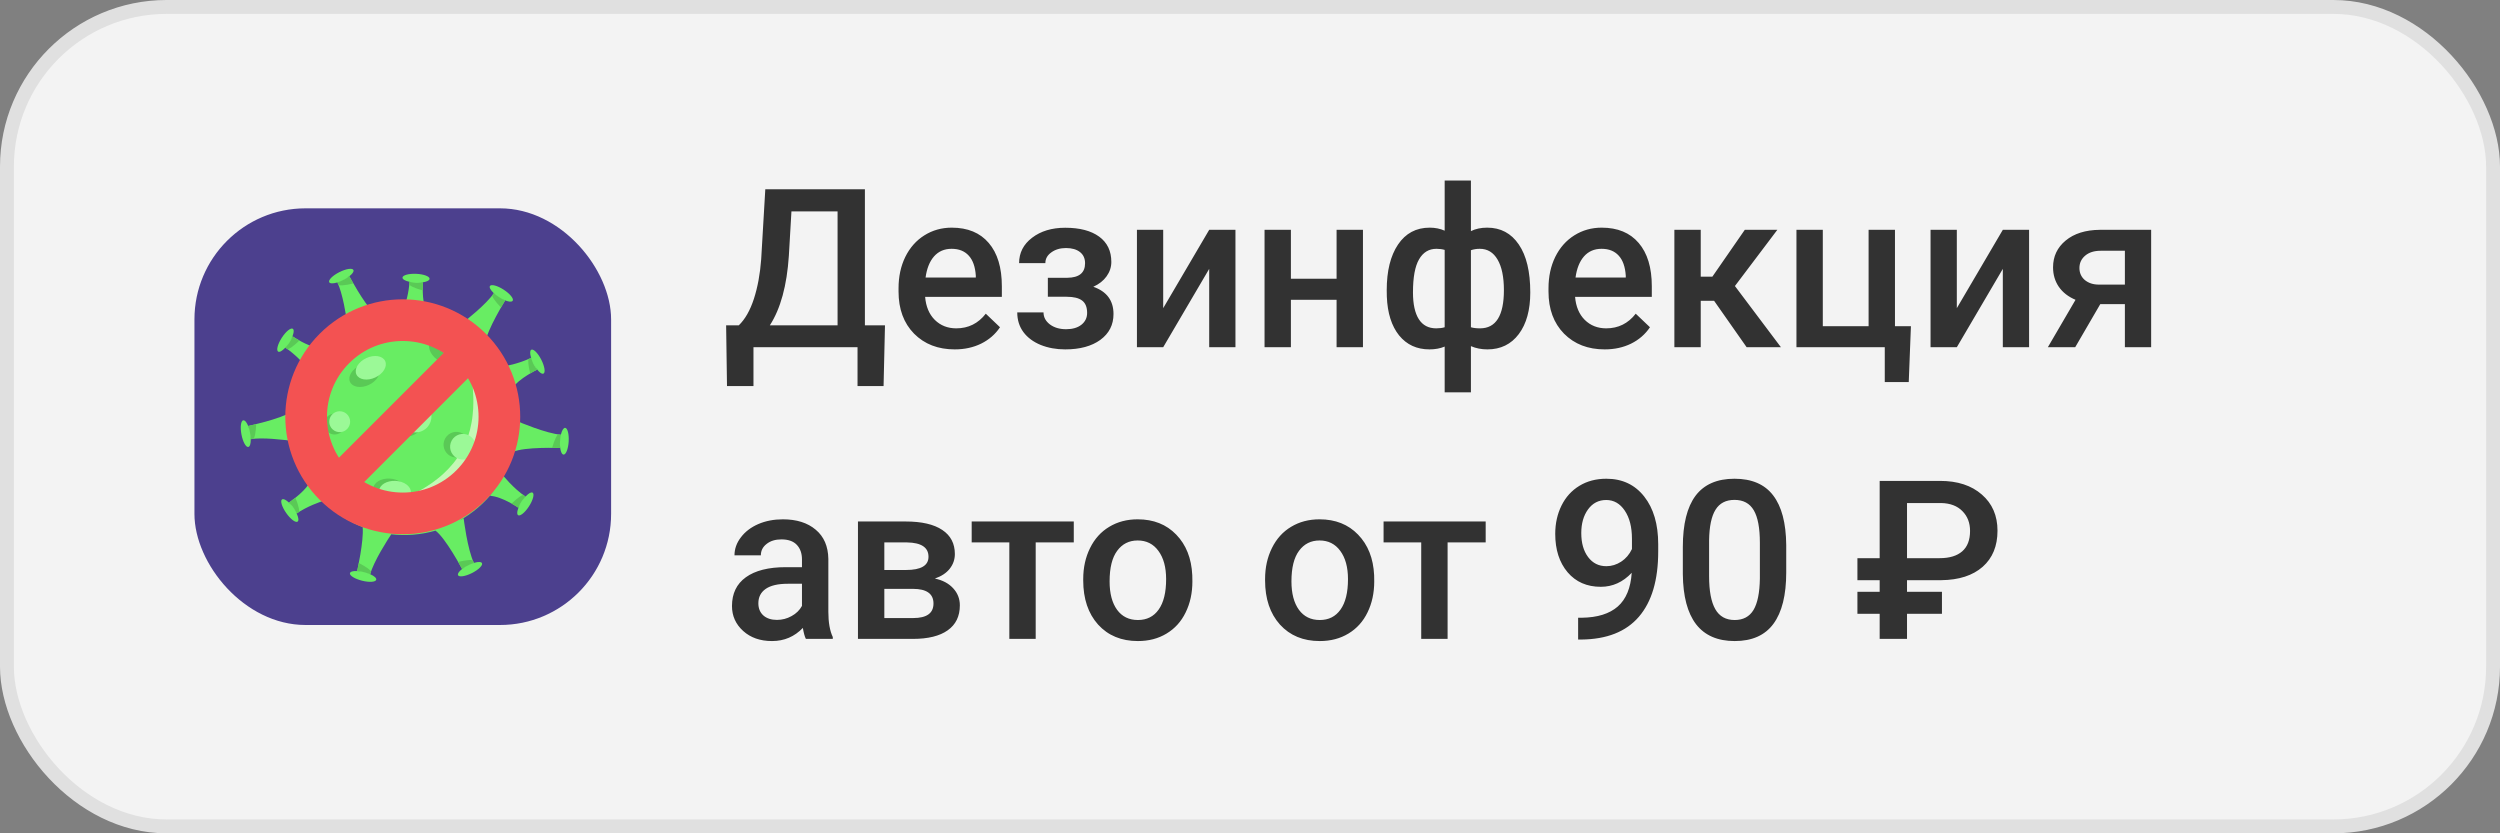 <?xml version="1.0" encoding="UTF-8"?> <svg xmlns="http://www.w3.org/2000/svg" width="180" height="60" viewBox="0 0 180 60" fill="none"><rect x="0" y="0" width="180" height="60" fill="#808080" stroke="none"/> <rect x="0.5" y="0.5" width="179" height="59" rx="11.5" fill="#F3F3F3"></rect> <rect x="14" y="15" width="30" height="30" rx="8" fill="#4C408E"></rect> <path d="M36.627 27.265C36.588 27.172 36.55 27.079 36.508 26.986C36.551 27.079 36.59 27.173 36.627 27.265ZM28.17 38.469C29.218 38.59 30.298 38.51 31.353 38.205C32.077 38.729 33.271 40.969 33.271 40.969L34.13 40.55C33.649 39.557 33.383 37.32 33.383 37.32C33.303 37.371 33.194 37.428 33.071 37.487C35.038 36.392 36.391 34.58 36.955 32.536C37.739 32.158 40.337 32.255 40.337 32.255L40.406 31.302C39.332 31.221 37.339 30.366 37.248 30.327C37.244 29.537 37.121 28.739 36.877 27.957C37.359 27.247 38.684 26.61 38.684 26.61L38.262 25.753C37.334 26.207 36.328 26.371 36.204 26.39C35.85 25.759 35.423 25.191 34.938 24.692C35.047 23.778 36.375 21.628 36.375 21.628L35.571 21.091C35.021 21.91 33.537 23.075 33.198 23.336C32.412 22.879 31.555 22.557 30.665 22.382C30.354 21.586 30.452 20.325 30.452 20.325L29.487 20.268C29.436 21.102 29.197 21.887 29.08 22.23C28.358 22.231 27.63 22.329 26.913 22.53C26.178 21.811 25.153 19.889 25.153 19.889L24.284 20.314C24.673 21.115 24.924 22.719 25.009 23.334C24.206 23.8 23.509 24.386 22.929 25.06C22.087 24.922 21.058 24.211 21.058 24.211L20.523 25.017C21.221 25.482 21.781 26.086 22.017 26.359C21.445 27.369 21.093 28.493 20.988 29.653C20.162 30.183 17.867 30.67 17.867 30.67L18.035 31.623C18.883 31.476 20.416 31.662 21.073 31.755C21.194 32.457 21.407 33.155 21.725 33.832C21.885 34.174 22.067 34.498 22.267 34.806C21.81 35.521 20.797 36.184 20.797 36.184L21.341 36.982C22.142 36.44 23.045 36.137 23.272 36.066C24.083 36.897 25.054 37.534 26.112 37.951C26.203 38.97 25.713 41.116 25.713 41.116L26.648 41.364C26.905 40.407 27.939 38.816 28.17 38.469Z" fill="#68ED63"></path> <path d="M37.328 36.562L37.856 35.766C36.939 35.154 36.208 34.215 36.208 34.215C35.938 34.749 35.284 35.701 35.284 35.701C36.142 35.74 37.328 36.562 37.328 36.562Z" fill="#68ED63"></path> <path d="M28.616 36.498C28.639 36.077 29.419 35.802 30.381 35.232C30.504 35.168 30.624 35.08 30.752 35.005C30.879 34.926 31.005 34.834 31.136 34.748C31.39 34.558 31.656 34.36 31.908 34.125C32.418 33.664 32.891 33.096 33.256 32.449C33.609 31.794 33.837 31.091 33.955 30.413C34.019 30.074 34.044 29.744 34.069 29.427C34.072 29.27 34.083 29.115 34.082 28.965C34.077 28.817 34.087 28.669 34.076 28.531C34.044 27.412 33.86 26.606 34.204 26.362C34.288 26.304 34.396 26.291 34.529 26.323C34.66 26.357 34.829 26.428 34.996 26.561C35.346 26.817 35.745 27.292 36.076 27.978C36.165 28.148 36.229 28.335 36.304 28.53C36.375 28.727 36.43 28.937 36.487 29.156C36.582 29.596 36.655 30.08 36.652 30.594C36.649 31.108 36.605 31.655 36.465 32.209C36.329 32.762 36.12 33.324 35.826 33.865C35.526 34.403 35.161 34.88 34.766 35.289C34.373 35.704 33.934 36.032 33.501 36.309C33.067 36.586 32.62 36.783 32.197 36.938C31.981 37.006 31.774 37.072 31.571 37.117C31.365 37.157 31.173 37.203 30.981 37.218C30.225 37.305 29.61 37.221 29.207 37.062C29.006 36.991 28.854 36.886 28.756 36.794C28.658 36.699 28.611 36.6 28.616 36.498Z" fill="#C4F8B6"></path> <path d="M36.914 21.656C36.819 21.803 36.374 21.684 35.922 21.39C35.769 21.291 35.634 21.184 35.527 21.081C35.317 20.879 35.212 20.69 35.275 20.593C35.37 20.446 35.815 20.564 36.267 20.858C36.719 21.152 37.009 21.509 36.914 21.656Z" fill="#68ED63"></path> <path d="M35.557 21.111C35.557 21.111 35.977 21.485 36.374 21.629C36.281 21.782 36.176 21.957 36.073 22.137C36.073 22.137 35.526 21.599 35.431 21.282L35.557 21.111Z" fill="#5AC956"></path> <path d="M30.93 20.075C30.922 20.25 30.479 20.372 29.94 20.348C29.758 20.34 29.588 20.316 29.444 20.282C29.16 20.214 28.974 20.104 28.979 19.988C28.986 19.813 29.43 19.691 29.968 19.715C30.507 19.739 30.938 19.9 30.93 20.075Z" fill="#68ED63"></path> <path d="M29.484 20.292C29.484 20.292 30.022 20.442 30.451 20.325C30.438 20.505 30.435 20.701 30.437 20.908C30.437 20.908 29.71 20.727 29.467 20.502L29.484 20.292Z" fill="#5AC956"></path> <path d="M25.447 19.438C25.525 19.594 25.199 19.918 24.718 20.161C24.555 20.244 24.395 20.306 24.252 20.347C23.972 20.426 23.755 20.422 23.703 20.319C23.624 20.163 23.95 19.839 24.432 19.595C24.913 19.352 25.367 19.281 25.447 19.438Z" fill="#68ED63"></path> <path d="M24.294 20.335C24.294 20.335 24.829 20.159 25.153 19.889C25.238 20.046 25.337 20.226 25.44 20.404C25.44 20.404 24.701 20.607 24.378 20.53L24.294 20.335Z" fill="#5AC956"></path> <path d="M21.083 23.672C21.23 23.767 21.113 24.211 20.821 24.665C20.722 24.819 20.616 24.953 20.513 25.061C20.312 25.271 20.123 25.378 20.026 25.315C19.878 25.22 19.995 24.776 20.287 24.322C20.579 23.868 20.936 23.577 21.083 23.672Z" fill="#68ED63"></path> <path d="M20.542 25.03C20.542 25.03 20.942 24.641 21.057 24.211C21.206 24.313 21.374 24.415 21.553 24.516C21.553 24.516 21.032 25.054 20.715 25.151L20.542 25.03Z" fill="#5AC956"></path> <path d="M17.514 30.262C17.686 30.229 17.907 30.632 18.007 31.163C18.041 31.342 18.057 31.512 18.056 31.661C18.055 31.953 17.991 32.16 17.878 32.181C17.705 32.214 17.485 31.811 17.384 31.28C17.284 30.75 17.342 30.294 17.514 30.262Z" fill="#68ED63"></path> <path d="M18.057 31.619C18.057 31.619 18.037 31.057 17.867 30.671C18.042 30.632 18.241 30.587 18.442 30.537C18.442 30.537 18.431 31.304 18.268 31.592L18.057 31.619Z" fill="#5AC956"></path> <path d="M20.306 35.957C20.45 35.856 20.817 36.133 21.127 36.574C21.232 36.724 21.316 36.873 21.377 37.009C21.496 37.274 21.523 37.49 21.428 37.556C21.285 37.657 20.917 37.38 20.608 36.939C20.298 36.497 20.163 36.057 20.306 35.957Z" fill="#68ED63"></path> <path d="M21.361 36.97C21.361 36.97 21.151 36.452 20.797 36.184C20.947 36.084 21.105 35.967 21.267 35.839C21.267 35.839 21.568 36.526 21.538 36.856L21.361 36.97Z" fill="#5AC956"></path> <path d="M25.195 41.265C25.237 41.095 25.696 41.064 26.219 41.195C26.396 41.24 26.558 41.297 26.692 41.36C26.956 41.483 27.118 41.629 27.089 41.741C27.047 41.911 26.588 41.942 26.065 41.81C25.542 41.679 25.152 41.435 25.195 41.265Z" fill="#68ED63"></path> <path d="M26.654 41.342C26.654 41.342 26.134 41.124 25.713 41.116C25.751 40.941 25.794 40.742 25.833 40.539C25.833 40.539 26.525 40.87 26.718 41.14L26.654 41.342Z" fill="#5AC956"></path> <path d="M26.561 27.711C25.99 27.979 25.381 27.884 25.201 27.5C25.021 27.116 25.338 26.587 25.909 26.32C26.48 26.052 27.089 26.147 27.269 26.531C27.449 26.915 27.132 27.444 26.561 27.711Z" fill="#5AC956"></path> <path d="M27.023 27.176C26.452 27.443 25.843 27.349 25.663 26.964C25.483 26.58 25.8 26.052 26.371 25.784C26.942 25.517 27.551 25.611 27.731 25.995C27.911 26.38 27.594 26.908 27.023 27.176Z" fill="#9BF997"></path> <path d="M32.372 24.646C32.876 25.025 33.078 25.608 32.822 25.947C32.567 26.286 31.952 26.253 31.448 25.874C30.944 25.494 30.742 24.912 30.997 24.573C31.253 24.234 31.868 24.267 32.372 24.646Z" fill="#5AC956"></path> <path d="M32.772 24.086C33.276 24.465 33.478 25.047 33.222 25.386C32.967 25.726 32.352 25.693 31.848 25.313C31.344 24.934 31.142 24.352 31.398 24.013C31.653 23.673 32.268 23.706 32.772 24.086Z" fill="#9BF997"></path> <path d="M24.412 31.213C24.036 31.39 23.588 31.228 23.412 30.852C23.236 30.476 23.398 30.028 23.774 29.852C24.15 29.676 24.597 29.838 24.774 30.214C24.95 30.59 24.788 31.037 24.412 31.213Z" fill="#5AC956"></path> <path d="M24.777 31.043C24.401 31.219 23.953 31.057 23.777 30.681C23.601 30.305 23.763 29.857 24.139 29.681C24.515 29.505 24.963 29.667 25.139 30.043C25.315 30.419 25.153 30.866 24.777 31.043Z" fill="#9BF997"></path> <path d="M32.581 32.899C32.094 32.745 31.824 32.226 31.978 31.739C32.132 31.252 32.651 30.982 33.138 31.136C33.625 31.29 33.895 31.809 33.741 32.296C33.587 32.783 33.068 33.053 32.581 32.899Z" fill="#5AC956"></path> <path d="M33.053 33.048C32.566 32.894 32.297 32.374 32.45 31.887C32.604 31.401 33.124 31.131 33.611 31.285C34.097 31.439 34.367 31.958 34.213 32.445C34.059 32.932 33.54 33.202 33.053 33.048Z" fill="#9BF997"></path> <path d="M25.364 34.995C25.089 35.124 24.76 35.005 24.631 34.73C24.502 34.454 24.621 34.126 24.897 33.996C25.172 33.867 25.501 33.986 25.63 34.262C25.759 34.538 25.64 34.866 25.364 34.995Z" fill="#5AC956"></path> <path d="M25.632 34.87C25.356 34.999 25.028 34.88 24.899 34.605C24.77 34.329 24.889 34.001 25.164 33.871C25.44 33.742 25.768 33.861 25.897 34.137C26.026 34.413 25.908 34.741 25.632 34.87Z" fill="#9BF997"></path> <path d="M32.979 41.416C32.901 41.261 33.224 40.941 33.699 40.701C33.86 40.62 34.018 40.558 34.16 40.518C34.436 40.439 34.65 40.443 34.702 40.546C34.78 40.7 34.458 41.02 33.982 41.26C33.506 41.5 33.057 41.57 32.979 41.416Z" fill="#68ED63"></path> <path d="M34.12 40.53C34.12 40.53 33.591 40.703 33.271 40.969C33.186 40.815 33.089 40.637 32.987 40.461C32.987 40.461 33.718 40.261 34.037 40.337L34.12 40.53Z" fill="#5AC956"></path> <path d="M37.304 37.095C37.158 37.001 37.275 36.562 37.563 36.114C37.661 35.962 37.765 35.829 37.867 35.723C38.066 35.515 38.253 35.41 38.349 35.472C38.494 35.566 38.378 36.005 38.09 36.453C37.801 36.901 37.45 37.188 37.304 37.095Z" fill="#68ED63"></path> <path d="M37.838 35.753C37.838 35.753 37.443 36.138 37.329 36.562C37.182 36.462 37.016 36.361 36.839 36.26C36.839 36.26 37.354 35.729 37.668 35.634L37.838 35.753Z" fill="#5AC956"></path> <path d="M40.575 32.732C40.402 32.722 40.288 32.282 40.32 31.75C40.33 31.57 40.356 31.403 40.393 31.26C40.464 30.982 40.575 30.799 40.69 30.805C40.862 30.816 40.977 31.256 40.945 31.787C40.913 32.319 40.748 32.742 40.575 32.732Z" fill="#68ED63"></path> <path d="M40.383 31.301C40.383 31.301 40.267 31.845 40.336 32.256C40.16 32.251 39.958 32.246 39.754 32.245C39.754 32.245 39.949 31.513 40.175 31.276L40.383 31.301Z" fill="#5AC956"></path> <path d="M39.131 26.9C38.977 26.978 38.655 26.657 38.413 26.183C38.332 26.022 38.269 25.864 38.229 25.723C38.149 25.447 38.152 25.233 38.254 25.18C38.408 25.102 38.73 25.423 38.972 25.898C39.214 26.373 39.285 26.821 39.131 26.9Z" fill="#68ED63"></path> <path d="M38.24 25.764C38.24 25.764 38.373 26.299 38.683 26.611C38.522 26.687 38.352 26.779 38.176 26.882C38.176 26.882 37.976 26.17 38.051 25.851L38.24 25.764Z" fill="#5AC956"></path> <path d="M27.982 35.992C27.352 35.961 26.858 35.593 26.879 35.169C26.899 34.745 27.427 34.427 28.057 34.457C28.687 34.488 29.181 34.857 29.16 35.281C29.139 35.705 28.612 36.023 27.982 35.992Z" fill="#5AC956"></path> <path d="M28.401 36.158C27.771 36.128 27.277 35.759 27.297 35.335C27.318 34.912 27.846 34.593 28.476 34.623C29.106 34.654 29.6 35.023 29.579 35.447C29.558 35.871 29.031 36.19 28.401 36.158Z" fill="#9BF997"></path> <path d="M29.807 31.307C29.235 31.575 28.555 31.328 28.288 30.757C28.02 30.186 28.267 29.506 28.837 29.238C29.409 28.971 30.089 29.217 30.356 29.788C30.624 30.359 30.378 31.039 29.807 31.307Z" fill="#5AC956"></path> <path d="M30.407 31.025C29.836 31.293 29.156 31.047 28.888 30.475C28.621 29.904 28.867 29.224 29.438 28.957C30.009 28.689 30.689 28.935 30.957 29.506C31.225 30.078 30.978 30.758 30.407 31.025Z" fill="#9BF997"></path> <path d="M25.402 36.638C25.346 36.72 25.138 36.697 24.814 36.554C24.489 36.411 24.058 36.135 23.59 35.708C23.356 35.495 23.12 35.239 22.884 34.948C22.655 34.653 22.422 34.324 22.218 33.953C21.802 33.215 21.475 32.322 21.327 31.342C21.189 30.361 21.248 29.411 21.435 28.586C21.525 28.171 21.654 27.79 21.789 27.441C21.933 27.095 22.086 26.783 22.25 26.512C22.575 25.968 22.91 25.58 23.18 25.352C23.45 25.121 23.643 25.04 23.72 25.102C23.888 25.238 23.536 25.886 23.192 26.945C23.104 27.21 23.025 27.502 22.947 27.815C22.878 28.131 22.808 28.466 22.766 28.823C22.675 29.535 22.666 30.323 22.779 31.13C22.901 31.936 23.135 32.689 23.425 33.345C23.567 33.675 23.731 33.976 23.887 34.259C24.05 34.537 24.21 34.794 24.37 35.023C25.002 35.939 25.525 36.46 25.402 36.638Z" fill="#5AC956"></path> <g opacity="0.2"> <g opacity="0.2"> <path opacity="0.2" d="M26.281 23.783C26.47 24.142 26.347 24.578 26.007 24.757C25.666 24.936 25.237 24.791 25.049 24.432C24.86 24.074 24.983 23.638 25.323 23.459C25.663 23.279 26.092 23.425 26.281 23.783Z" fill="#5AC956"></path> </g> </g> <circle cx="28.999" cy="30.008" r="6.957" transform="rotate(45 28.999 30.008)" stroke="#F35252" stroke-width="3"></circle> <rect x="33.687" y="23.672" width="2.524" height="15.515" transform="rotate(45 33.687 23.672)" fill="#F35252"></rect> <path d="M63.617 27.797H61.742V25H54.25V27.797H52.344L52.281 23.422H53.195C53.648 22.984 54.01 22.349 54.281 21.516C54.552 20.677 54.727 19.729 54.805 18.672L55.102 13.625H62.273V23.422H63.719L63.617 27.797ZM55.43 23.422H60.305V15.219H56.984L56.797 18.422C56.656 20.562 56.2 22.229 55.43 23.422ZM68.742 25.156C67.539 25.156 66.562 24.779 65.812 24.023C65.068 23.263 64.695 22.253 64.695 20.992V20.758C64.695 19.914 64.857 19.162 65.18 18.5C65.508 17.833 65.966 17.315 66.555 16.945C67.143 16.576 67.799 16.391 68.523 16.391C69.674 16.391 70.562 16.758 71.188 17.492C71.818 18.227 72.133 19.266 72.133 20.609V21.375H66.609C66.667 22.073 66.898 22.625 67.305 23.031C67.716 23.438 68.232 23.641 68.852 23.641C69.721 23.641 70.43 23.289 70.977 22.586L72 23.562C71.662 24.068 71.208 24.461 70.641 24.742C70.078 25.018 69.445 25.156 68.742 25.156ZM68.516 17.914C67.995 17.914 67.573 18.096 67.25 18.461C66.932 18.826 66.729 19.333 66.641 19.984H70.258V19.844C70.216 19.208 70.047 18.729 69.75 18.406C69.453 18.078 69.042 17.914 68.516 17.914ZM80.016 18.859C80.016 19.234 79.901 19.581 79.672 19.898C79.448 20.211 79.13 20.461 78.719 20.648C79.688 20.987 80.172 21.641 80.172 22.609C80.172 23.385 79.857 24.005 79.227 24.469C78.596 24.927 77.753 25.156 76.695 25.156C76.049 25.156 75.461 25.049 74.93 24.836C74.398 24.617 73.984 24.31 73.688 23.914C73.391 23.513 73.242 23.039 73.242 22.492H75.133C75.133 22.836 75.287 23.125 75.594 23.359C75.901 23.588 76.289 23.703 76.758 23.703C77.221 23.703 77.588 23.596 77.859 23.383C78.135 23.164 78.273 22.88 78.273 22.531C78.273 22.12 78.154 21.823 77.914 21.641C77.674 21.458 77.305 21.367 76.805 21.367H75.445V20H76.852C77.701 19.99 78.125 19.641 78.125 18.953C78.125 18.609 78.003 18.341 77.758 18.148C77.513 17.956 77.177 17.859 76.75 17.859C76.333 17.859 75.982 17.963 75.695 18.172C75.409 18.375 75.266 18.633 75.266 18.945H73.375C73.375 18.201 73.688 17.591 74.312 17.117C74.938 16.638 75.732 16.398 76.695 16.398C77.742 16.398 78.557 16.612 79.141 17.039C79.724 17.466 80.016 18.073 80.016 18.859ZM87.062 16.547H88.953V25H87.062V19.359L83.75 25H81.859V16.547H83.75V22.188L87.062 16.547ZM98.133 25H96.234V21.586H92.945V25H91.047V16.547H92.945V20.07H96.234V16.547H98.133V25ZM99.844 20.891C99.844 19.51 100.115 18.417 100.656 17.609C101.203 16.797 101.964 16.391 102.938 16.391C103.333 16.391 103.693 16.463 104.016 16.609V13H105.906V16.641C106.24 16.474 106.63 16.391 107.078 16.391C108.047 16.391 108.805 16.794 109.352 17.602C109.904 18.404 110.18 19.555 110.18 21.055C110.18 22.32 109.904 23.32 109.352 24.055C108.799 24.789 108.047 25.156 107.094 25.156C106.661 25.156 106.266 25.078 105.906 24.922V28.25H104.016V24.953C103.698 25.088 103.333 25.156 102.922 25.156C102.01 25.156 101.281 24.82 100.734 24.148C100.193 23.471 99.898 22.542 99.852 21.359L99.844 20.891ZM108.281 20.891C108.281 19.943 108.13 19.211 107.828 18.695C107.526 18.174 107.099 17.914 106.547 17.914C106.312 17.914 106.099 17.948 105.906 18.016V23.562C106.078 23.615 106.297 23.641 106.562 23.641C107.708 23.641 108.281 22.724 108.281 20.891ZM101.734 21.055C101.734 21.898 101.875 22.542 102.156 22.984C102.438 23.422 102.854 23.641 103.406 23.641C103.641 23.641 103.844 23.615 104.016 23.562V17.992C103.839 17.94 103.641 17.914 103.422 17.914C102.88 17.914 102.464 18.167 102.172 18.672C101.88 19.172 101.734 19.966 101.734 21.055ZM115.539 25.156C114.336 25.156 113.359 24.779 112.609 24.023C111.865 23.263 111.492 22.253 111.492 20.992V20.758C111.492 19.914 111.654 19.162 111.977 18.5C112.305 17.833 112.763 17.315 113.352 16.945C113.94 16.576 114.596 16.391 115.32 16.391C116.471 16.391 117.359 16.758 117.984 17.492C118.615 18.227 118.93 19.266 118.93 20.609V21.375H113.406C113.464 22.073 113.695 22.625 114.102 23.031C114.513 23.438 115.029 23.641 115.648 23.641C116.518 23.641 117.227 23.289 117.773 22.586L118.797 23.562C118.458 24.068 118.005 24.461 117.438 24.742C116.875 25.018 116.242 25.156 115.539 25.156ZM115.312 17.914C114.792 17.914 114.37 18.096 114.047 18.461C113.729 18.826 113.526 19.333 113.438 19.984H117.055V19.844C117.013 19.208 116.844 18.729 116.547 18.406C116.25 18.078 115.839 17.914 115.312 17.914ZM123.414 21.656H122.453V25H120.555V16.547H122.453V19.922H123.289L125.625 16.547H127.969L124.914 20.594L128.227 25H125.758L123.414 21.656ZM129.344 16.547H131.242V23.484H134.539V16.547H136.438V23.484H137.586L137.43 27.508H135.703V25H129.344V16.547ZM144.203 16.547H146.094V25H144.203V19.359L140.891 25H139V16.547H140.891V22.188L144.203 16.547ZM154.883 16.547V25H152.992V21.898H151.219L149.414 25H147.445L149.438 21.586C148.917 21.367 148.516 21.055 148.234 20.648C147.958 20.242 147.82 19.776 147.82 19.25C147.82 18.463 148.122 17.82 148.727 17.32C149.336 16.815 150.156 16.557 151.188 16.547H154.883ZM149.719 19.297C149.719 19.651 149.849 19.94 150.109 20.164C150.375 20.383 150.714 20.492 151.125 20.492H152.992V18.055H151.242C150.779 18.055 150.409 18.172 150.133 18.406C149.857 18.641 149.719 18.938 149.719 19.297ZM58.023 46C57.94 45.839 57.867 45.575 57.805 45.211C57.2 45.841 56.461 46.156 55.586 46.156C54.737 46.156 54.044 45.914 53.508 45.43C52.971 44.945 52.703 44.346 52.703 43.633C52.703 42.732 53.036 42.042 53.703 41.562C54.375 41.078 55.333 40.836 56.578 40.836H57.742V40.281C57.742 39.844 57.62 39.495 57.375 39.234C57.13 38.969 56.758 38.836 56.258 38.836C55.825 38.836 55.471 38.945 55.195 39.164C54.919 39.378 54.781 39.651 54.781 39.984H52.883C52.883 39.521 53.036 39.089 53.344 38.688C53.651 38.281 54.068 37.964 54.594 37.734C55.125 37.505 55.716 37.391 56.367 37.391C57.357 37.391 58.146 37.641 58.734 38.141C59.323 38.635 59.625 39.333 59.641 40.234V44.047C59.641 44.807 59.747 45.414 59.961 45.867V46H58.023ZM55.938 44.633C56.312 44.633 56.664 44.542 56.992 44.359C57.325 44.177 57.575 43.932 57.742 43.625V42.031H56.719C56.016 42.031 55.487 42.154 55.133 42.398C54.779 42.643 54.602 42.99 54.602 43.438C54.602 43.802 54.721 44.094 54.961 44.312C55.206 44.526 55.531 44.633 55.938 44.633ZM61.773 46V37.547H65.203C66.359 37.547 67.24 37.75 67.844 38.156C68.448 38.557 68.75 39.135 68.75 39.891C68.75 40.281 68.628 40.633 68.383 40.945C68.143 41.253 67.787 41.49 67.312 41.656C67.865 41.771 68.302 42.003 68.625 42.352C68.948 42.7 69.109 43.112 69.109 43.586C69.109 44.372 68.818 44.971 68.234 45.383C67.656 45.794 66.823 46 65.734 46H61.773ZM63.672 42.398V44.5H65.75C66.724 44.5 67.211 44.151 67.211 43.453C67.211 42.75 66.716 42.398 65.727 42.398H63.672ZM63.672 41.039H65.234C66.312 41.039 66.852 40.721 66.852 40.086C66.852 39.419 66.341 39.075 65.32 39.055H63.672V41.039ZM77.312 39.055H74.57V46H72.672V39.055H69.961V37.547H77.312V39.055ZM77.992 41.695C77.992 40.867 78.156 40.122 78.484 39.461C78.812 38.794 79.273 38.284 79.867 37.93C80.461 37.57 81.143 37.391 81.914 37.391C83.055 37.391 83.979 37.758 84.688 38.492C85.401 39.227 85.787 40.2 85.844 41.414L85.852 41.859C85.852 42.693 85.69 43.438 85.367 44.094C85.049 44.75 84.591 45.258 83.992 45.617C83.398 45.977 82.711 46.156 81.93 46.156C80.737 46.156 79.781 45.76 79.062 44.969C78.349 44.172 77.992 43.112 77.992 41.789V41.695ZM79.891 41.859C79.891 42.729 80.07 43.411 80.43 43.906C80.789 44.396 81.289 44.641 81.93 44.641C82.57 44.641 83.068 44.391 83.422 43.891C83.781 43.391 83.961 42.659 83.961 41.695C83.961 40.841 83.776 40.164 83.406 39.664C83.042 39.164 82.544 38.914 81.914 38.914C81.294 38.914 80.802 39.161 80.438 39.656C80.073 40.146 79.891 40.88 79.891 41.859ZM91.086 41.695C91.086 40.867 91.25 40.122 91.578 39.461C91.906 38.794 92.367 38.284 92.961 37.93C93.555 37.57 94.237 37.391 95.008 37.391C96.148 37.391 97.073 37.758 97.781 38.492C98.495 39.227 98.88 40.2 98.938 41.414L98.945 41.859C98.945 42.693 98.784 43.438 98.461 44.094C98.143 44.75 97.685 45.258 97.086 45.617C96.492 45.977 95.805 46.156 95.023 46.156C93.831 46.156 92.875 45.76 92.156 44.969C91.443 44.172 91.086 43.112 91.086 41.789V41.695ZM92.984 41.859C92.984 42.729 93.164 43.411 93.523 43.906C93.883 44.396 94.383 44.641 95.023 44.641C95.664 44.641 96.162 44.391 96.516 43.891C96.875 43.391 97.055 42.659 97.055 41.695C97.055 40.841 96.87 40.164 96.5 39.664C96.135 39.164 95.638 38.914 95.008 38.914C94.388 38.914 93.896 39.161 93.531 39.656C93.167 40.146 92.984 40.88 92.984 41.859ZM106.969 39.055H104.227V46H102.328V39.055H99.617V37.547H106.969V39.055ZM117.484 41.242C116.849 41.914 116.107 42.25 115.258 42.25C114.258 42.25 113.461 41.901 112.867 41.203C112.273 40.5 111.977 39.578 111.977 38.438C111.977 37.688 112.128 37.008 112.43 36.398C112.732 35.789 113.161 35.315 113.719 34.977C114.276 34.638 114.922 34.469 115.656 34.469C116.802 34.469 117.711 34.896 118.383 35.75C119.055 36.604 119.391 37.747 119.391 39.18V39.711C119.391 41.763 118.927 43.328 118 44.406C117.073 45.484 115.69 46.031 113.852 46.047H113.625V44.477H113.898C115.018 44.461 115.878 44.193 116.477 43.672C117.076 43.146 117.411 42.336 117.484 41.242ZM115.656 40.766C116.036 40.766 116.393 40.656 116.727 40.438C117.06 40.219 117.318 39.917 117.5 39.531V38.789C117.5 37.95 117.328 37.276 116.984 36.766C116.641 36.255 116.195 36 115.648 36C115.102 36 114.664 36.227 114.336 36.68C114.013 37.128 113.852 37.695 113.852 38.383C113.852 39.096 114.016 39.672 114.344 40.109C114.672 40.547 115.109 40.766 115.656 40.766ZM128.609 41.211C128.609 42.846 128.302 44.081 127.688 44.914C127.078 45.742 126.148 46.156 124.898 46.156C123.669 46.156 122.742 45.753 122.117 44.945C121.497 44.133 121.18 42.932 121.164 41.344V39.375C121.164 37.74 121.469 36.513 122.078 35.695C122.693 34.878 123.628 34.469 124.883 34.469C126.128 34.469 127.055 34.867 127.664 35.664C128.279 36.461 128.594 37.654 128.609 39.242V41.211ZM126.711 39.086C126.711 38.018 126.565 37.237 126.273 36.742C125.982 36.242 125.518 35.992 124.883 35.992C124.263 35.992 123.807 36.229 123.516 36.703C123.224 37.172 123.07 37.906 123.055 38.906V41.484C123.055 42.547 123.203 43.339 123.5 43.859C123.797 44.38 124.263 44.641 124.898 44.641C125.508 44.641 125.958 44.401 126.25 43.922C126.542 43.438 126.695 42.682 126.711 41.656V39.086ZM139.82 44.195H137.305V46H135.336V44.195H133.734V42.609H135.336V41.773H133.734V40.188H135.336V34.625H139.688C140.943 34.625 141.945 34.953 142.695 35.609C143.445 36.26 143.82 37.128 143.82 38.211C143.82 39.315 143.464 40.182 142.75 40.812C142.036 41.438 141.044 41.758 139.773 41.773H137.305V42.609H139.82V44.195ZM137.305 40.188H139.656C140.365 40.188 140.906 40.023 141.281 39.695C141.656 39.367 141.844 38.878 141.844 38.227C141.844 37.643 141.659 37.167 141.289 36.797C140.924 36.427 140.419 36.234 139.773 36.219H137.305V40.188Z" fill="#323232"></path> <rect x="0.5" y="0.5" width="179" height="59" rx="11.5" stroke="#E0E0E0"></rect> </svg> 